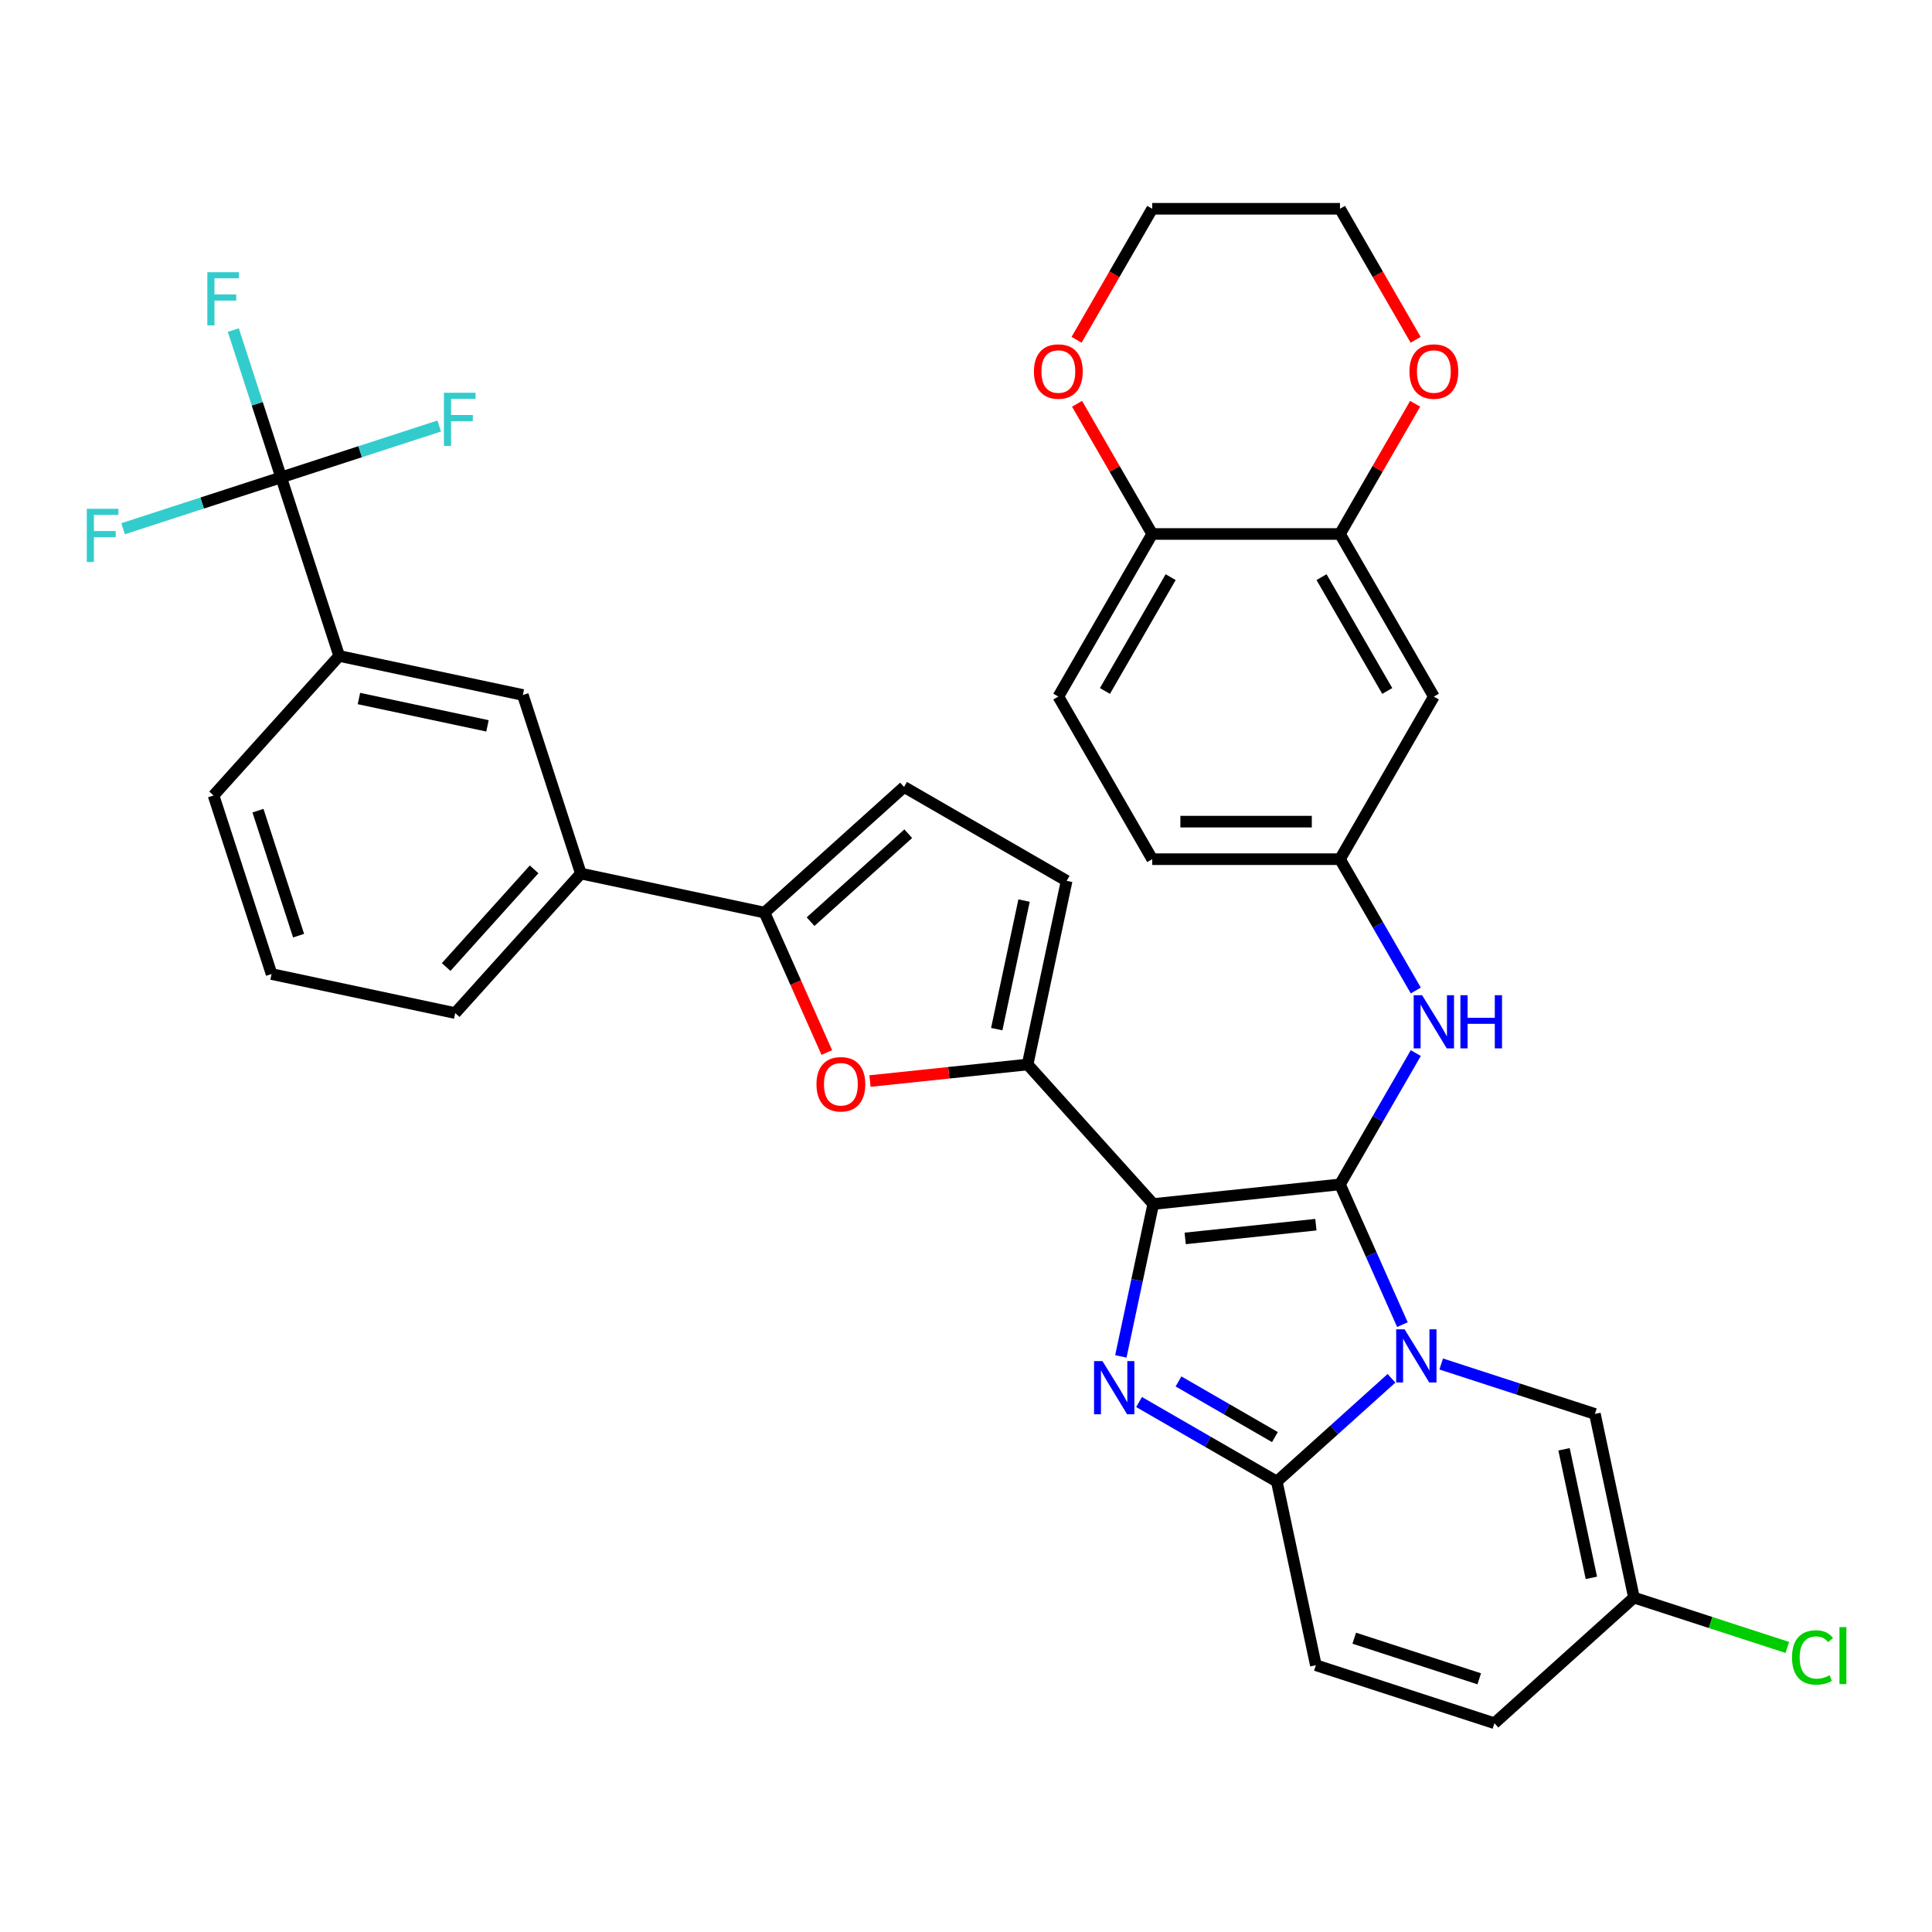 <?xml version='1.0' encoding='iso-8859-1'?>
<svg version='1.1' baseProfile='full'
              xmlns='http://www.w3.org/2000/svg'
                      xmlns:rdkit='http://www.rdkit.org/xml'
                      xmlns:xlink='http://www.w3.org/1999/xlink'
                  xml:space='preserve'
width='1000px' height='1000px' viewBox='0 0 1000 1000'>
<!-- END OF HEADER -->
<rect style='opacity:1.0;fill:#FFFFFF;stroke:none' width='1000' height='1000' x='0' y='0'> </rect>
<path class='bond-0' d='M 596.919,623.198 L 693.57,613.039' style='fill:none;fill-rule:evenodd;stroke:#000000;stroke-width:6px;stroke-linecap:butt;stroke-linejoin:miter;stroke-opacity:1' />
<path class='bond-0' d='M 613.448,641.004 L 681.104,633.893' style='fill:none;fill-rule:evenodd;stroke:#000000;stroke-width:6px;stroke-linecap:butt;stroke-linejoin:miter;stroke-opacity:1' />
<path class='bond-2' d='M 596.919,623.198 L 588.537,662.632' style='fill:none;fill-rule:evenodd;stroke:#000000;stroke-width:6px;stroke-linecap:butt;stroke-linejoin:miter;stroke-opacity:1' />
<path class='bond-2' d='M 588.537,662.632 L 580.155,702.066' style='fill:none;fill-rule:evenodd;stroke:#0000FF;stroke-width:6px;stroke-linecap:butt;stroke-linejoin:miter;stroke-opacity:1' />
<path class='bond-4' d='M 596.919,623.198 L 531.891,550.976' style='fill:none;fill-rule:evenodd;stroke:#000000;stroke-width:6px;stroke-linecap:butt;stroke-linejoin:miter;stroke-opacity:1' />
<path class='bond-1' d='M 693.57,613.039 L 709.729,649.334' style='fill:none;fill-rule:evenodd;stroke:#000000;stroke-width:6px;stroke-linecap:butt;stroke-linejoin:miter;stroke-opacity:1' />
<path class='bond-1' d='M 709.729,649.334 L 725.889,685.63' style='fill:none;fill-rule:evenodd;stroke:#0000FF;stroke-width:6px;stroke-linecap:butt;stroke-linejoin:miter;stroke-opacity:1' />
<path class='bond-9' d='M 693.57,613.039 L 713.192,579.053' style='fill:none;fill-rule:evenodd;stroke:#000000;stroke-width:6px;stroke-linecap:butt;stroke-linejoin:miter;stroke-opacity:1' />
<path class='bond-9' d='M 713.192,579.053 L 732.814,545.067' style='fill:none;fill-rule:evenodd;stroke:#0000FF;stroke-width:6px;stroke-linecap:butt;stroke-linejoin:miter;stroke-opacity:1' />
<path class='bond-8' d='M 745.965,706.001 L 785.745,718.926' style='fill:none;fill-rule:evenodd;stroke:#0000FF;stroke-width:6px;stroke-linecap:butt;stroke-linejoin:miter;stroke-opacity:1' />
<path class='bond-8' d='M 785.745,718.926 L 825.524,731.852' style='fill:none;fill-rule:evenodd;stroke:#000000;stroke-width:6px;stroke-linecap:butt;stroke-linejoin:miter;stroke-opacity:1' />
<path class='bond-35' d='M 720.231,713.406 L 690.554,740.127' style='fill:none;fill-rule:evenodd;stroke:#0000FF;stroke-width:6px;stroke-linecap:butt;stroke-linejoin:miter;stroke-opacity:1' />
<path class='bond-35' d='M 690.554,740.127 L 660.877,766.849' style='fill:none;fill-rule:evenodd;stroke:#000000;stroke-width:6px;stroke-linecap:butt;stroke-linejoin:miter;stroke-opacity:1' />
<path class='bond-3' d='M 589.581,725.686 L 625.229,746.267' style='fill:none;fill-rule:evenodd;stroke:#0000FF;stroke-width:6px;stroke-linecap:butt;stroke-linejoin:miter;stroke-opacity:1' />
<path class='bond-3' d='M 625.229,746.267 L 660.877,766.849' style='fill:none;fill-rule:evenodd;stroke:#000000;stroke-width:6px;stroke-linecap:butt;stroke-linejoin:miter;stroke-opacity:1' />
<path class='bond-3' d='M 609.993,715.028 L 634.947,729.435' style='fill:none;fill-rule:evenodd;stroke:#0000FF;stroke-width:6px;stroke-linecap:butt;stroke-linejoin:miter;stroke-opacity:1' />
<path class='bond-3' d='M 634.947,729.435 L 659.9,743.842' style='fill:none;fill-rule:evenodd;stroke:#000000;stroke-width:6px;stroke-linecap:butt;stroke-linejoin:miter;stroke-opacity:1' />
<path class='bond-11' d='M 660.877,766.849 L 681.082,861.908' style='fill:none;fill-rule:evenodd;stroke:#000000;stroke-width:6px;stroke-linecap:butt;stroke-linejoin:miter;stroke-opacity:1' />
<path class='bond-5' d='M 531.891,550.976 L 491.097,555.264' style='fill:none;fill-rule:evenodd;stroke:#000000;stroke-width:6px;stroke-linecap:butt;stroke-linejoin:miter;stroke-opacity:1' />
<path class='bond-5' d='M 491.097,555.264 L 450.303,559.552' style='fill:none;fill-rule:evenodd;stroke:#FF0000;stroke-width:6px;stroke-linecap:butt;stroke-linejoin:miter;stroke-opacity:1' />
<path class='bond-10' d='M 531.891,550.976 L 552.096,455.917' style='fill:none;fill-rule:evenodd;stroke:#000000;stroke-width:6px;stroke-linecap:butt;stroke-linejoin:miter;stroke-opacity:1' />
<path class='bond-10' d='M 515.91,532.676 L 530.054,466.135' style='fill:none;fill-rule:evenodd;stroke:#000000;stroke-width:6px;stroke-linecap:butt;stroke-linejoin:miter;stroke-opacity:1' />
<path class='bond-6' d='M 427.962,544.789 L 411.837,508.571' style='fill:none;fill-rule:evenodd;stroke:#FF0000;stroke-width:6px;stroke-linecap:butt;stroke-linejoin:miter;stroke-opacity:1' />
<path class='bond-6' d='M 411.837,508.571 L 395.712,472.354' style='fill:none;fill-rule:evenodd;stroke:#000000;stroke-width:6px;stroke-linecap:butt;stroke-linejoin:miter;stroke-opacity:1' />
<path class='bond-16' d='M 395.712,472.354 L 300.653,452.148' style='fill:none;fill-rule:evenodd;stroke:#000000;stroke-width:6px;stroke-linecap:butt;stroke-linejoin:miter;stroke-opacity:1' />
<path class='bond-36' d='M 395.712,472.354 L 467.933,407.325' style='fill:none;fill-rule:evenodd;stroke:#000000;stroke-width:6px;stroke-linecap:butt;stroke-linejoin:miter;stroke-opacity:1' />
<path class='bond-36' d='M 419.551,477.044 L 470.106,431.524' style='fill:none;fill-rule:evenodd;stroke:#000000;stroke-width:6px;stroke-linecap:butt;stroke-linejoin:miter;stroke-opacity:1' />
<path class='bond-7' d='M 145.531,247.089 L 175.562,339.516' style='fill:none;fill-rule:evenodd;stroke:#000000;stroke-width:6px;stroke-linecap:butt;stroke-linejoin:miter;stroke-opacity:1' />
<path class='bond-24' d='M 145.531,247.089 L 133.145,208.971' style='fill:none;fill-rule:evenodd;stroke:#000000;stroke-width:6px;stroke-linecap:butt;stroke-linejoin:miter;stroke-opacity:1' />
<path class='bond-24' d='M 133.145,208.971 L 120.76,170.853' style='fill:none;fill-rule:evenodd;stroke:#33CCCC;stroke-width:6px;stroke-linecap:butt;stroke-linejoin:miter;stroke-opacity:1' />
<path class='bond-25' d='M 145.531,247.089 L 186.438,233.798' style='fill:none;fill-rule:evenodd;stroke:#000000;stroke-width:6px;stroke-linecap:butt;stroke-linejoin:miter;stroke-opacity:1' />
<path class='bond-25' d='M 186.438,233.798 L 227.345,220.506' style='fill:none;fill-rule:evenodd;stroke:#33CCCC;stroke-width:6px;stroke-linecap:butt;stroke-linejoin:miter;stroke-opacity:1' />
<path class='bond-26' d='M 145.531,247.089 L 104.623,260.381' style='fill:none;fill-rule:evenodd;stroke:#000000;stroke-width:6px;stroke-linecap:butt;stroke-linejoin:miter;stroke-opacity:1' />
<path class='bond-26' d='M 104.623,260.381 L 63.716,273.672' style='fill:none;fill-rule:evenodd;stroke:#33CCCC;stroke-width:6px;stroke-linecap:butt;stroke-linejoin:miter;stroke-opacity:1' />
<path class='bond-15' d='M 825.524,731.852 L 845.73,826.911' style='fill:none;fill-rule:evenodd;stroke:#000000;stroke-width:6px;stroke-linecap:butt;stroke-linejoin:miter;stroke-opacity:1' />
<path class='bond-15' d='M 809.543,750.152 L 823.687,816.693' style='fill:none;fill-rule:evenodd;stroke:#000000;stroke-width:6px;stroke-linecap:butt;stroke-linejoin:miter;stroke-opacity:1' />
<path class='bond-21' d='M 732.814,512.685 L 713.192,478.699' style='fill:none;fill-rule:evenodd;stroke:#0000FF;stroke-width:6px;stroke-linecap:butt;stroke-linejoin:miter;stroke-opacity:1' />
<path class='bond-21' d='M 713.192,478.699 L 693.57,444.713' style='fill:none;fill-rule:evenodd;stroke:#000000;stroke-width:6px;stroke-linecap:butt;stroke-linejoin:miter;stroke-opacity:1' />
<path class='bond-12' d='M 552.096,455.917 L 467.933,407.325' style='fill:none;fill-rule:evenodd;stroke:#000000;stroke-width:6px;stroke-linecap:butt;stroke-linejoin:miter;stroke-opacity:1' />
<path class='bond-18' d='M 681.082,861.908 L 773.509,891.939' style='fill:none;fill-rule:evenodd;stroke:#000000;stroke-width:6px;stroke-linecap:butt;stroke-linejoin:miter;stroke-opacity:1' />
<path class='bond-18' d='M 700.952,847.927 L 765.651,868.949' style='fill:none;fill-rule:evenodd;stroke:#000000;stroke-width:6px;stroke-linecap:butt;stroke-linejoin:miter;stroke-opacity:1' />
<path class='bond-13' d='M 175.562,339.516 L 270.621,359.721' style='fill:none;fill-rule:evenodd;stroke:#000000;stroke-width:6px;stroke-linecap:butt;stroke-linejoin:miter;stroke-opacity:1' />
<path class='bond-13' d='M 185.78,361.559 L 252.321,375.702' style='fill:none;fill-rule:evenodd;stroke:#000000;stroke-width:6px;stroke-linecap:butt;stroke-linejoin:miter;stroke-opacity:1' />
<path class='bond-30' d='M 175.562,339.516 L 110.534,411.737' style='fill:none;fill-rule:evenodd;stroke:#000000;stroke-width:6px;stroke-linecap:butt;stroke-linejoin:miter;stroke-opacity:1' />
<path class='bond-14' d='M 693.57,276.387 L 742.161,360.55' style='fill:none;fill-rule:evenodd;stroke:#000000;stroke-width:6px;stroke-linecap:butt;stroke-linejoin:miter;stroke-opacity:1' />
<path class='bond-14' d='M 684.026,298.73 L 718.04,357.644' style='fill:none;fill-rule:evenodd;stroke:#000000;stroke-width:6px;stroke-linecap:butt;stroke-linejoin:miter;stroke-opacity:1' />
<path class='bond-22' d='M 693.57,276.387 L 713.023,242.692' style='fill:none;fill-rule:evenodd;stroke:#000000;stroke-width:6px;stroke-linecap:butt;stroke-linejoin:miter;stroke-opacity:1' />
<path class='bond-22' d='M 713.023,242.692 L 732.477,208.998' style='fill:none;fill-rule:evenodd;stroke:#FF0000;stroke-width:6px;stroke-linecap:butt;stroke-linejoin:miter;stroke-opacity:1' />
<path class='bond-39' d='M 693.57,276.387 L 596.387,276.387' style='fill:none;fill-rule:evenodd;stroke:#000000;stroke-width:6px;stroke-linecap:butt;stroke-linejoin:miter;stroke-opacity:1' />
<path class='bond-28' d='M 845.73,826.911 L 885.422,839.808' style='fill:none;fill-rule:evenodd;stroke:#000000;stroke-width:6px;stroke-linecap:butt;stroke-linejoin:miter;stroke-opacity:1' />
<path class='bond-28' d='M 885.422,839.808 L 925.115,852.705' style='fill:none;fill-rule:evenodd;stroke:#00CC00;stroke-width:6px;stroke-linecap:butt;stroke-linejoin:miter;stroke-opacity:1' />
<path class='bond-37' d='M 845.73,826.911 L 773.509,891.939' style='fill:none;fill-rule:evenodd;stroke:#000000;stroke-width:6px;stroke-linecap:butt;stroke-linejoin:miter;stroke-opacity:1' />
<path class='bond-19' d='M 300.653,452.148 L 270.621,359.721' style='fill:none;fill-rule:evenodd;stroke:#000000;stroke-width:6px;stroke-linecap:butt;stroke-linejoin:miter;stroke-opacity:1' />
<path class='bond-31' d='M 300.653,452.148 L 235.624,524.369' style='fill:none;fill-rule:evenodd;stroke:#000000;stroke-width:6px;stroke-linecap:butt;stroke-linejoin:miter;stroke-opacity:1' />
<path class='bond-31' d='M 276.454,449.976 L 230.934,500.53' style='fill:none;fill-rule:evenodd;stroke:#000000;stroke-width:6px;stroke-linecap:butt;stroke-linejoin:miter;stroke-opacity:1' />
<path class='bond-17' d='M 742.161,360.55 L 693.57,444.713' style='fill:none;fill-rule:evenodd;stroke:#000000;stroke-width:6px;stroke-linecap:butt;stroke-linejoin:miter;stroke-opacity:1' />
<path class='bond-20' d='M 596.387,276.387 L 547.795,360.55' style='fill:none;fill-rule:evenodd;stroke:#000000;stroke-width:6px;stroke-linecap:butt;stroke-linejoin:miter;stroke-opacity:1' />
<path class='bond-20' d='M 605.931,298.73 L 571.916,357.644' style='fill:none;fill-rule:evenodd;stroke:#000000;stroke-width:6px;stroke-linecap:butt;stroke-linejoin:miter;stroke-opacity:1' />
<path class='bond-23' d='M 596.387,276.387 L 576.933,242.692' style='fill:none;fill-rule:evenodd;stroke:#000000;stroke-width:6px;stroke-linecap:butt;stroke-linejoin:miter;stroke-opacity:1' />
<path class='bond-23' d='M 576.933,242.692 L 557.479,208.998' style='fill:none;fill-rule:evenodd;stroke:#FF0000;stroke-width:6px;stroke-linecap:butt;stroke-linejoin:miter;stroke-opacity:1' />
<path class='bond-29' d='M 693.57,444.713 L 596.387,444.713' style='fill:none;fill-rule:evenodd;stroke:#000000;stroke-width:6px;stroke-linecap:butt;stroke-linejoin:miter;stroke-opacity:1' />
<path class='bond-29' d='M 678.992,425.276 L 610.964,425.276' style='fill:none;fill-rule:evenodd;stroke:#000000;stroke-width:6px;stroke-linecap:butt;stroke-linejoin:miter;stroke-opacity:1' />
<path class='bond-33' d='M 732.724,175.878 L 713.147,141.969' style='fill:none;fill-rule:evenodd;stroke:#FF0000;stroke-width:6px;stroke-linecap:butt;stroke-linejoin:miter;stroke-opacity:1' />
<path class='bond-33' d='M 713.147,141.969 L 693.57,108.061' style='fill:none;fill-rule:evenodd;stroke:#000000;stroke-width:6px;stroke-linecap:butt;stroke-linejoin:miter;stroke-opacity:1' />
<path class='bond-34' d='M 557.233,175.878 L 576.81,141.969' style='fill:none;fill-rule:evenodd;stroke:#FF0000;stroke-width:6px;stroke-linecap:butt;stroke-linejoin:miter;stroke-opacity:1' />
<path class='bond-34' d='M 576.81,141.969 L 596.387,108.061' style='fill:none;fill-rule:evenodd;stroke:#000000;stroke-width:6px;stroke-linecap:butt;stroke-linejoin:miter;stroke-opacity:1' />
<path class='bond-27' d='M 547.795,360.55 L 596.387,444.713' style='fill:none;fill-rule:evenodd;stroke:#000000;stroke-width:6px;stroke-linecap:butt;stroke-linejoin:miter;stroke-opacity:1' />
<path class='bond-38' d='M 110.534,411.737 L 140.565,504.164' style='fill:none;fill-rule:evenodd;stroke:#000000;stroke-width:6px;stroke-linecap:butt;stroke-linejoin:miter;stroke-opacity:1' />
<path class='bond-38' d='M 133.524,419.595 L 154.545,484.293' style='fill:none;fill-rule:evenodd;stroke:#000000;stroke-width:6px;stroke-linecap:butt;stroke-linejoin:miter;stroke-opacity:1' />
<path class='bond-32' d='M 235.624,524.369 L 140.565,504.164' style='fill:none;fill-rule:evenodd;stroke:#000000;stroke-width:6px;stroke-linecap:butt;stroke-linejoin:miter;stroke-opacity:1' />
<path class='bond-40' d='M 693.57,108.061 L 596.387,108.061' style='fill:none;fill-rule:evenodd;stroke:#000000;stroke-width:6px;stroke-linecap:butt;stroke-linejoin:miter;stroke-opacity:1' />
<path  class='atom-2' d='M 727.014 688.059
L 736.033 702.637
Q 736.927 704.075, 738.365 706.68
Q 739.803 709.284, 739.881 709.44
L 739.881 688.059
L 743.535 688.059
L 743.535 715.582
L 739.765 715.582
L 730.085 699.644
Q 728.958 697.778, 727.753 695.64
Q 726.586 693.502, 726.237 692.841
L 726.237 715.582
L 722.66 715.582
L 722.66 688.059
L 727.014 688.059
' fill='#0000FF'/>
<path  class='atom-3' d='M 570.63 704.496
L 579.648 719.073
Q 580.543 720.512, 581.981 723.116
Q 583.419 725.721, 583.497 725.876
L 583.497 704.496
L 587.151 704.496
L 587.151 732.018
L 583.38 732.018
L 573.701 716.08
Q 572.573 714.214, 571.368 712.076
Q 570.202 709.938, 569.852 709.277
L 569.852 732.018
L 566.276 732.018
L 566.276 704.496
L 570.63 704.496
' fill='#0000FF'/>
<path  class='atom-6' d='M 422.606 561.213
Q 422.606 554.604, 425.872 550.911
Q 429.137 547.218, 435.24 547.218
Q 441.343 547.218, 444.608 550.911
Q 447.874 554.604, 447.874 561.213
Q 447.874 567.899, 444.57 571.708
Q 441.265 575.479, 435.24 575.479
Q 429.176 575.479, 425.872 571.708
Q 422.606 567.938, 422.606 561.213
M 435.24 572.369
Q 439.438 572.369, 441.693 569.57
Q 443.986 566.733, 443.986 561.213
Q 443.986 555.809, 441.693 553.088
Q 439.438 550.328, 435.24 550.328
Q 431.042 550.328, 428.748 553.049
Q 426.493 555.77, 426.493 561.213
Q 426.493 566.771, 428.748 569.57
Q 431.042 572.369, 435.24 572.369
' fill='#FF0000'/>
<path  class='atom-10' d='M 736.078 515.115
L 745.096 529.692
Q 745.99 531.131, 747.429 533.735
Q 748.867 536.34, 748.945 536.495
L 748.945 515.115
L 752.599 515.115
L 752.599 542.637
L 748.828 542.637
L 739.149 526.699
Q 738.021 524.833, 736.816 522.695
Q 735.65 520.557, 735.3 519.896
L 735.3 542.637
L 731.724 542.637
L 731.724 515.115
L 736.078 515.115
' fill='#0000FF'/>
<path  class='atom-10' d='M 755.903 515.115
L 759.635 515.115
L 759.635 526.816
L 773.707 526.816
L 773.707 515.115
L 777.439 515.115
L 777.439 542.637
L 773.707 542.637
L 773.707 529.926
L 759.635 529.926
L 759.635 542.637
L 755.903 542.637
L 755.903 515.115
' fill='#0000FF'/>
<path  class='atom-23' d='M 729.528 192.301
Q 729.528 185.693, 732.793 182
Q 736.058 178.307, 742.161 178.307
Q 748.264 178.307, 751.53 182
Q 754.795 185.693, 754.795 192.301
Q 754.795 198.988, 751.491 202.797
Q 748.187 206.568, 742.161 206.568
Q 736.097 206.568, 732.793 202.797
Q 729.528 199.027, 729.528 192.301
M 742.161 203.458
Q 746.36 203.458, 748.614 200.659
Q 750.908 197.821, 750.908 192.301
Q 750.908 186.898, 748.614 184.177
Q 746.36 181.417, 742.161 181.417
Q 737.963 181.417, 735.67 184.138
Q 733.415 186.859, 733.415 192.301
Q 733.415 197.86, 735.67 200.659
Q 737.963 203.458, 742.161 203.458
' fill='#FF0000'/>
<path  class='atom-24' d='M 535.161 192.301
Q 535.161 185.693, 538.427 182
Q 541.692 178.307, 547.795 178.307
Q 553.898 178.307, 557.163 182
Q 560.429 185.693, 560.429 192.301
Q 560.429 198.988, 557.125 202.797
Q 553.82 206.568, 547.795 206.568
Q 541.731 206.568, 538.427 202.797
Q 535.161 199.027, 535.161 192.301
M 547.795 203.458
Q 551.993 203.458, 554.248 200.659
Q 556.542 197.821, 556.542 192.301
Q 556.542 186.898, 554.248 184.177
Q 551.993 181.417, 547.795 181.417
Q 543.597 181.417, 541.303 184.138
Q 539.049 186.859, 539.049 192.301
Q 539.049 197.86, 541.303 200.659
Q 543.597 203.458, 547.795 203.458
' fill='#FF0000'/>
<path  class='atom-25' d='M 107.316 140.901
L 123.682 140.901
L 123.682 144.05
L 111.009 144.05
L 111.009 152.408
L 122.283 152.408
L 122.283 155.595
L 111.009 155.595
L 111.009 168.424
L 107.316 168.424
L 107.316 140.901
' fill='#33CCCC'/>
<path  class='atom-26' d='M 229.774 203.297
L 246.14 203.297
L 246.14 206.446
L 233.467 206.446
L 233.467 214.803
L 244.741 214.803
L 244.741 217.991
L 233.467 217.991
L 233.467 230.819
L 229.774 230.819
L 229.774 203.297
' fill='#33CCCC'/>
<path  class='atom-27' d='M 44.921 263.359
L 61.287 263.359
L 61.287 266.508
L 48.614 266.508
L 48.614 274.866
L 59.887 274.866
L 59.887 278.053
L 48.614 278.053
L 48.614 290.882
L 44.921 290.882
L 44.921 263.359
' fill='#33CCCC'/>
<path  class='atom-29' d='M 927.544 857.895
Q 927.544 851.053, 930.732 847.477
Q 933.958 843.862, 940.061 843.862
Q 945.737 843.862, 948.769 847.865
L 946.203 849.965
Q 943.988 847.049, 940.061 847.049
Q 935.902 847.049, 933.686 849.848
Q 931.509 852.608, 931.509 857.895
Q 931.509 863.337, 933.764 866.136
Q 936.057 868.935, 940.489 868.935
Q 943.521 868.935, 947.059 867.108
L 948.147 870.023
Q 946.709 870.956, 944.532 871.5
Q 942.355 872.045, 939.945 872.045
Q 933.958 872.045, 930.732 868.391
Q 927.544 864.736, 927.544 857.895
' fill='#00CC00'/>
<path  class='atom-29' d='M 952.112 842.19
L 955.688 842.19
L 955.688 871.695
L 952.112 871.695
L 952.112 842.19
' fill='#00CC00'/>
</svg>
